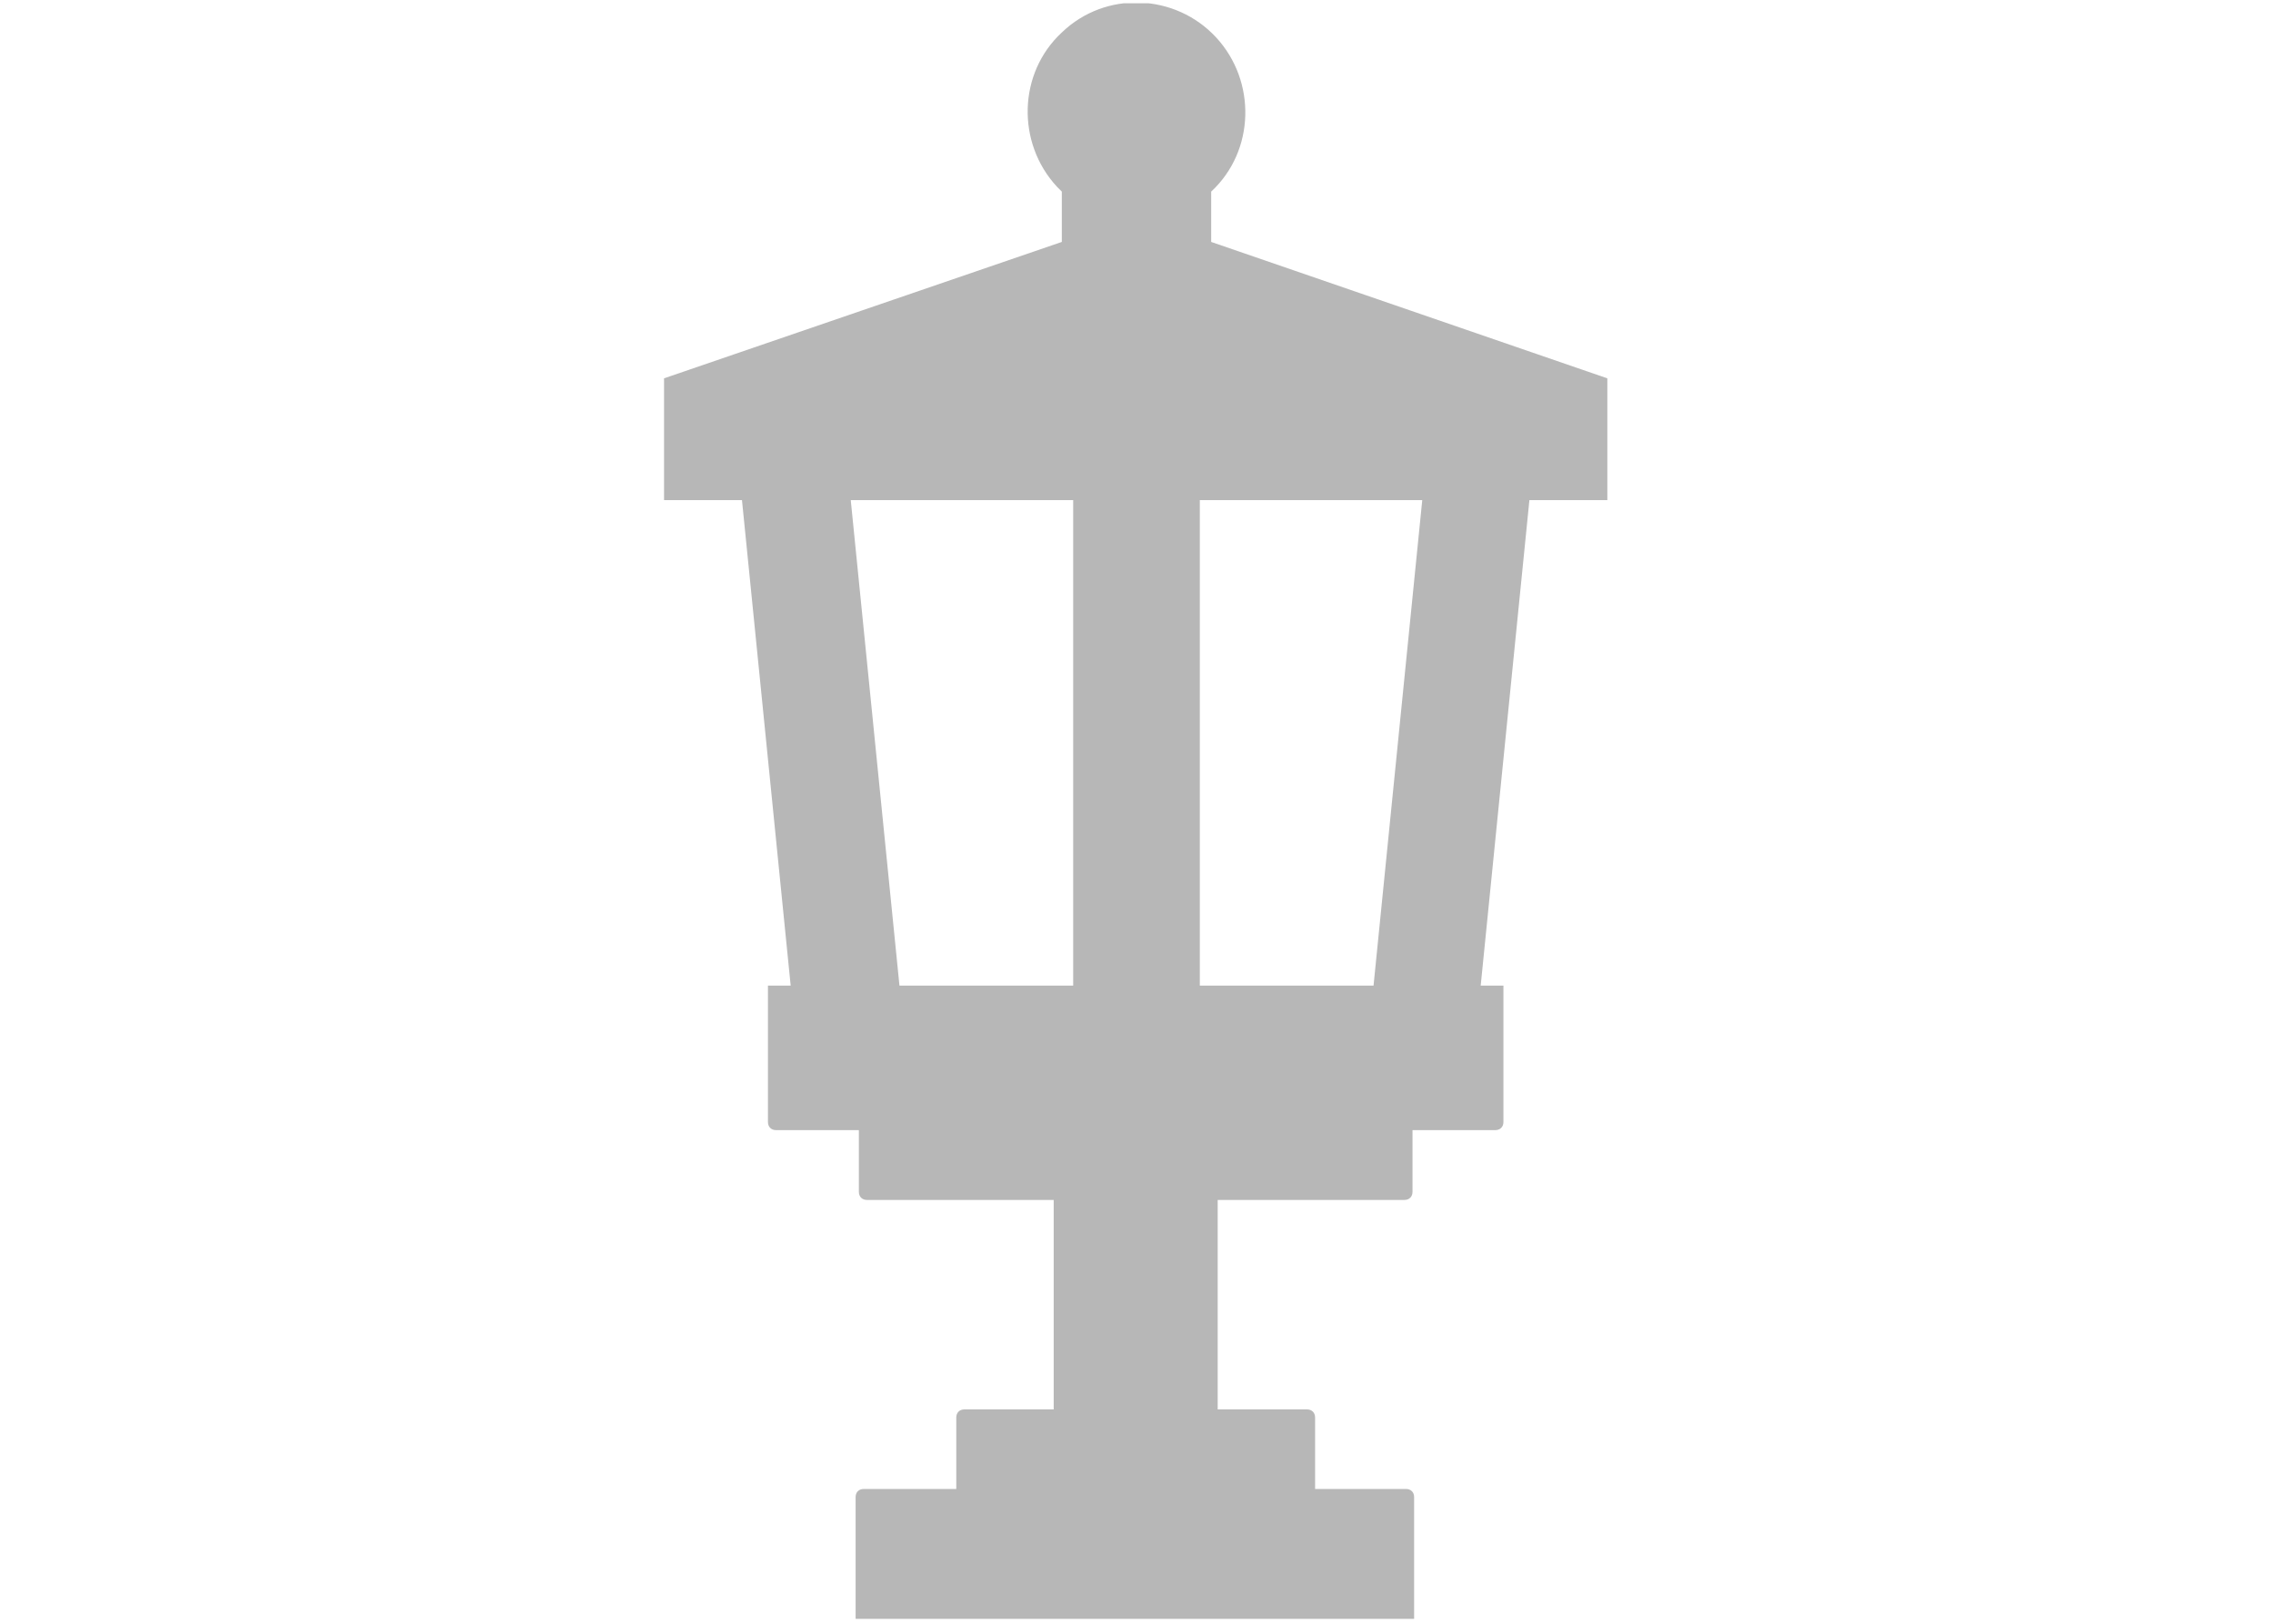 <?xml version="1.0" encoding="utf-8"?>
<!-- Generator: Adobe Illustrator 26.2.1, SVG Export Plug-In . SVG Version: 6.00 Build 0)  -->
<svg version="1.1" id="レイヤー_1" xmlns="http://www.w3.org/2000/svg" xmlns:xlink="http://www.w3.org/1999/xlink" x="0px"
	 y="0px" viewBox="0 0 140 100" style="enable-background:new 0 0 140 100;" xml:space="preserve">
<style type="text/css">
	.st0{clip-path:url(#SVGID_00000071520666465903525810000000065418518162896306_);}
	.st1{fill:#B7B7B7;}
</style>
<g id="グループ_65" transform="translate(0)">
	<g>
		<defs>
			<rect id="SVGID_1_" x="40.9" y="0.2" width="58.1" height="99.5"/>
		</defs>
		<clipPath id="SVGID_00000078007811435745676300000008026977997632134791_">
			<use xlink:href="#SVGID_1_"  style="overflow:visible;"/>
		</clipPath>
		
			<g id="グループ_64" transform="translate(0)" style="clip-path:url(#SVGID_00000078007811435745676300000008026977997632134791_);">
			<path id="パス_351" class="st1" d="M74.6,14.9v-3.1c2.7-2.5,2.8-6.8,0.3-9.5S68.1-0.6,65.4,2c-2.7,2.5-2.8,6.8-0.3,9.5
				c0.1,0.1,0.2,0.2,0.3,0.3v3.1l-24.5,8.4v7.5h4.8l3,29.9h-1.4v8.4c0,0.3,0.2,0.5,0.5,0.5h5.1v3.8c0,0.3,0.2,0.5,0.5,0.5
				c0,0,0,0,0,0h11.5v12.9h-5.5c-0.3,0-0.5,0.2-0.5,0.5c0,0,0,0,0,0v4.4h-5.7c-0.3,0-0.5,0.2-0.5,0.5v7.6h34.4v-7.6
				c0-0.3-0.2-0.5-0.5-0.5H81v-4.4c0-0.3-0.2-0.5-0.5-0.5h-5.5V73.9h11.5c0.3,0,0.5-0.2,0.5-0.5c0,0,0,0,0,0v-3.8h5.1
				c0.3,0,0.5-0.2,0.5-0.5l0,0v-8.4h-1.4l3-29.9h4.8v-7.5L74.6,14.9z M66.1,60.7H55.4l-3-29.9h13.7V60.7z M84.6,60.7H73.9V30.8h13.7
				L84.6,60.7z"/>
		</g>
	</g>
</g>
</svg>
